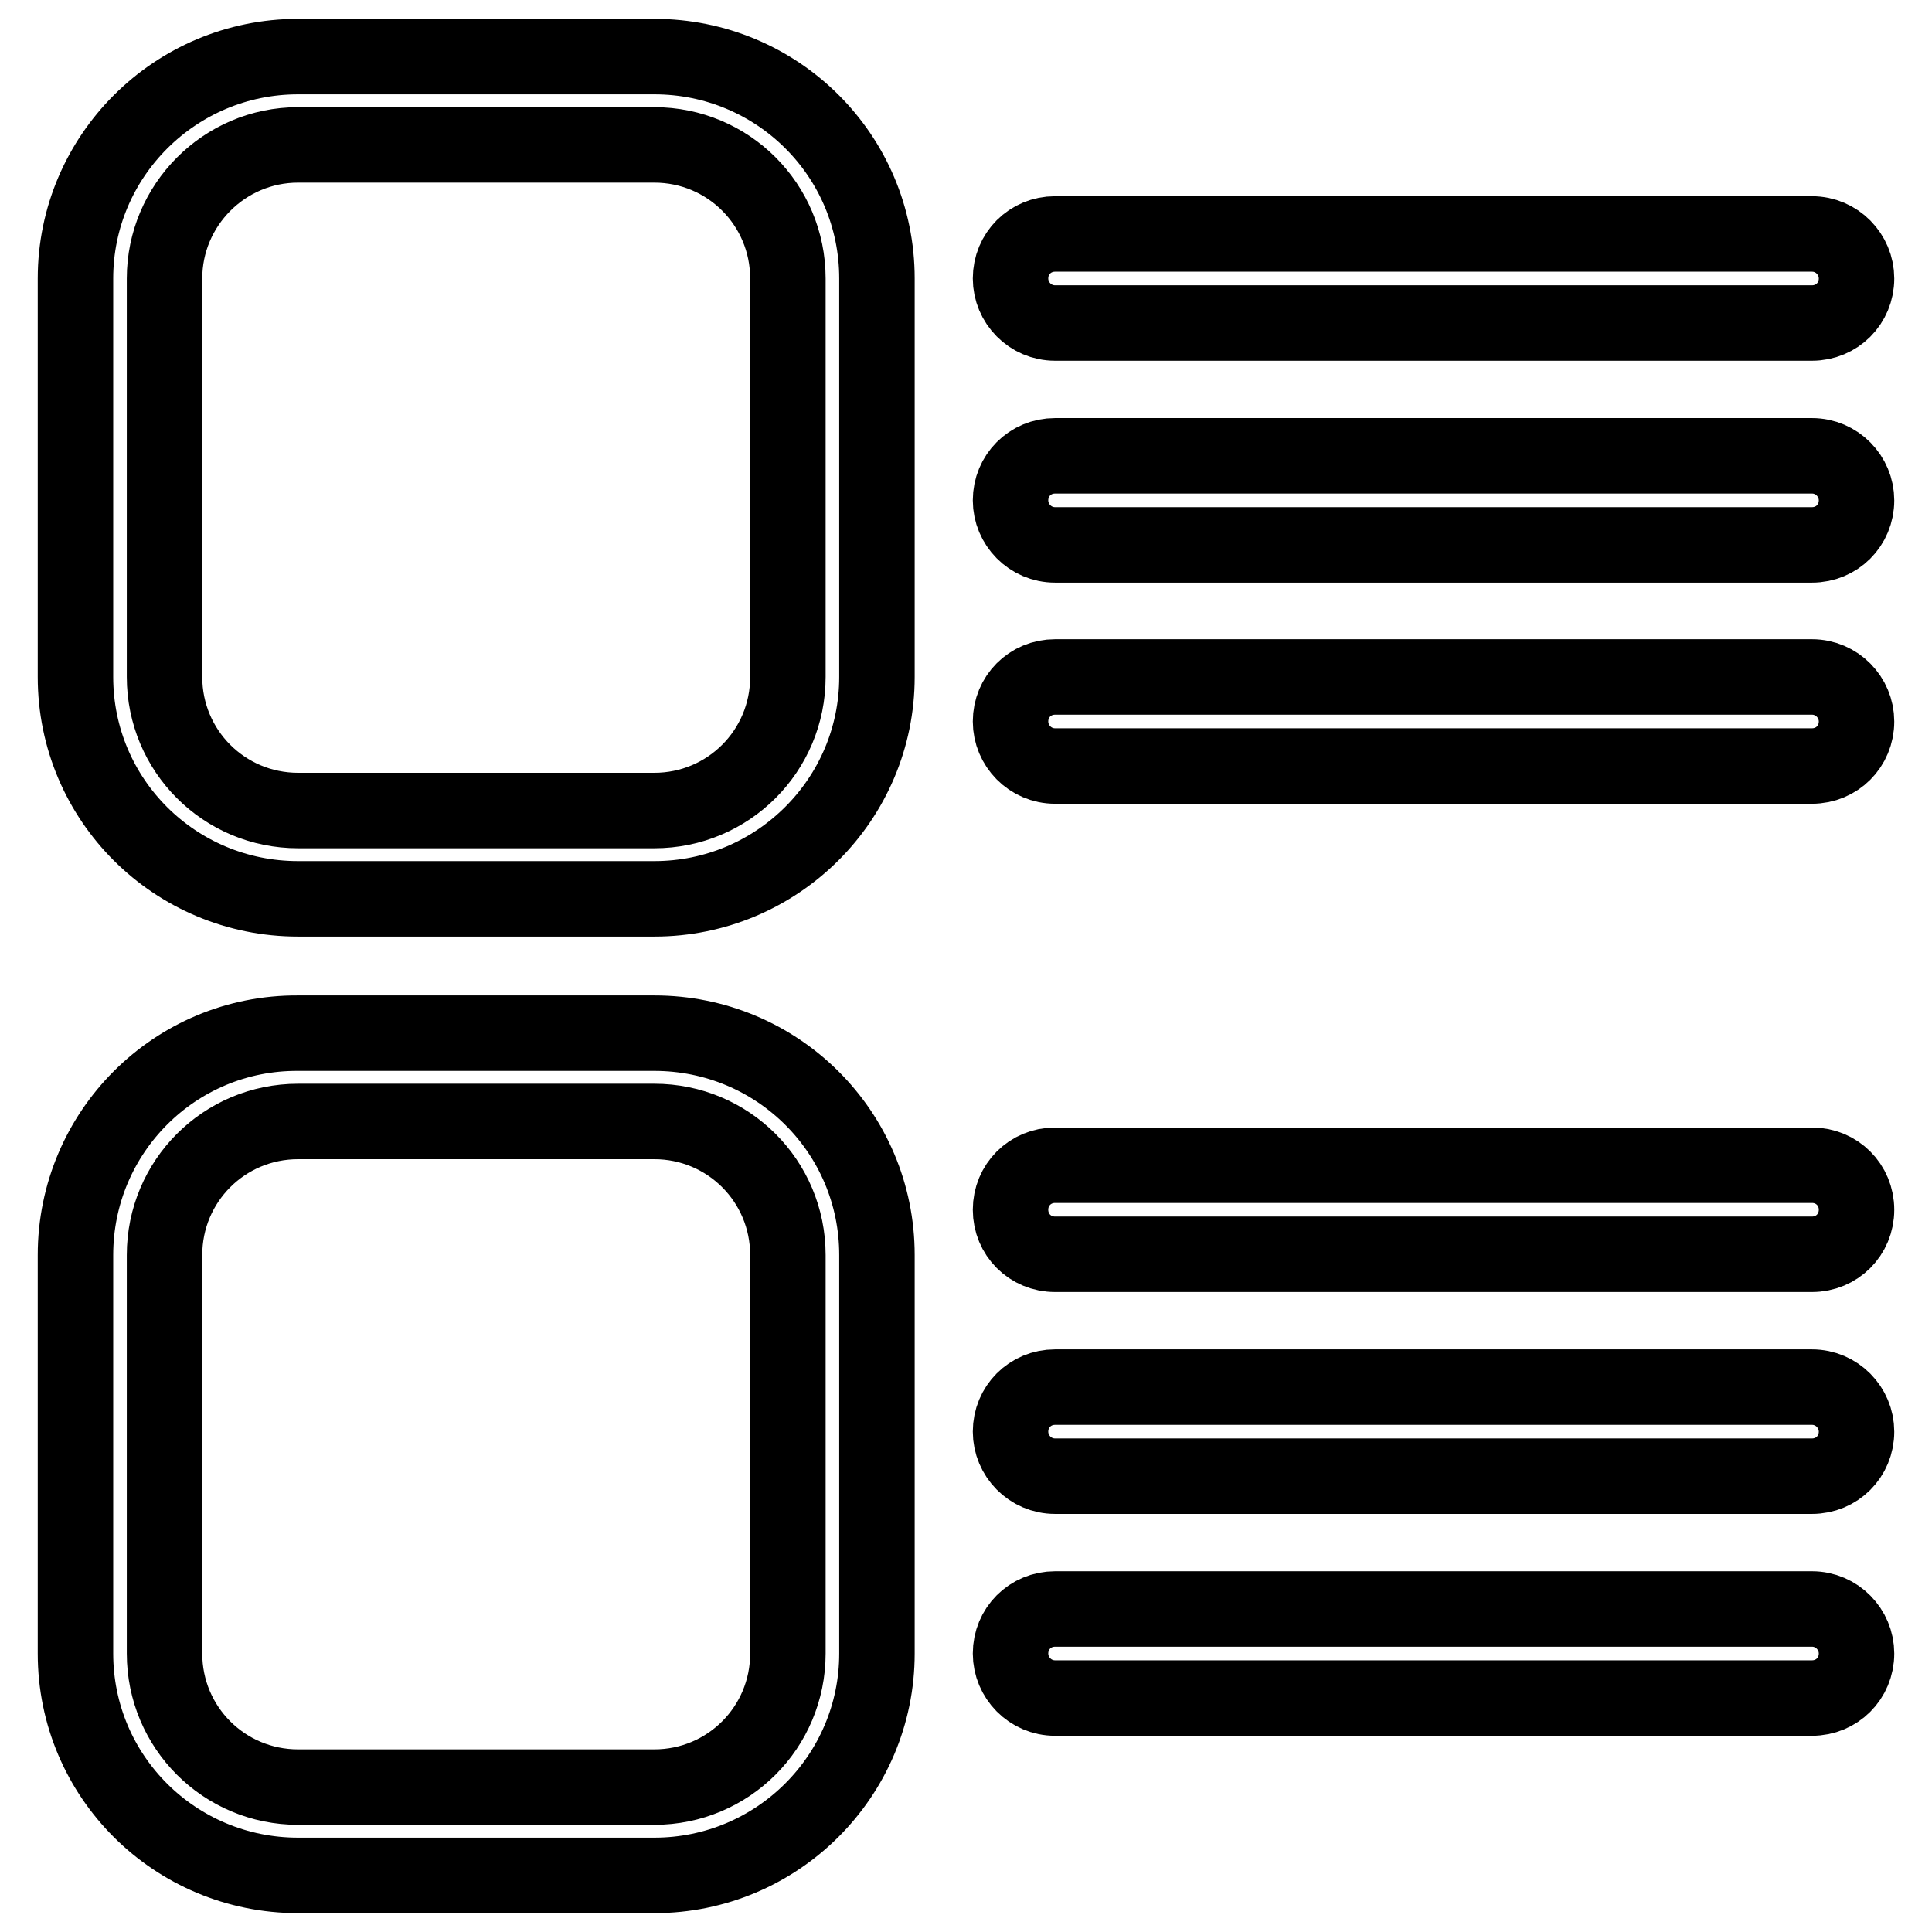 <?xml version="1.0" encoding="utf-8"?>
<!-- Svg Vector Icons : http://www.onlinewebfonts.com/icon -->
<!DOCTYPE svg PUBLIC "-//W3C//DTD SVG 1.1//EN" "http://www.w3.org/Graphics/SVG/1.1/DTD/svg11.dtd">
<svg version="1.1" xmlns="http://www.w3.org/2000/svg" xmlns:xlink="http://www.w3.org/1999/xlink" x="0px" y="0px" viewBox="0 0 256 256" enable-background="new 0 0 256 256" xml:space="preserve">
<g> <path stroke-width="10" fill-opacity="0" stroke="#000000"  d="M39.5,19.2h47.2c9.8,0,17.7,7.9,17.7,17.7v52.8c0,9.8-7.9,17.7-17.7,17.7H39.5c-9.8,0-17.7-7.9-17.7-17.7 V36.9C21.8,27.2,29.7,19.2,39.5,19.2z M10,89.7c0,16.3,13.2,29.4,29.5,29.4h47.2c16.3,0,29.5-13.2,29.5-29.4V36.9 c0-16.3-13.2-29.4-29.5-29.4H39.5C23.2,7.5,10,20.7,10,36.9V89.7z M39.5,148.6h47.2c9.8,0,17.7,7.9,17.7,17.7v52.8 c0,9.8-7.9,17.7-17.7,17.7H39.5c-9.8,0-17.7-7.9-17.7-17.7v-52.8C21.8,156.5,29.7,148.6,39.5,148.6z M10,219.1 c0,16.3,13.2,29.4,29.5,29.4h47.2c16.3,0,29.5-13.2,29.5-29.4v-52.8c0-16.3-13.2-29.4-29.5-29.4H39.5C23.2,136.8,10,150,10,166.3 V219.1z M240.1,42.8c3.3,0,5.9-2.6,5.9-5.9c0-3.2-2.6-5.9-5.9-5.9H139.8c-3.3,0-5.9,2.6-5.9,5.9c0,3.2,2.6,5.9,5.9,5.9H240.1z  M240.1,72.2c3.3,0,5.9-2.6,5.9-5.9c0-3.2-2.6-5.9-5.9-5.9H139.8c-3.3,0-5.9,2.6-5.9,5.9c0,3.2,2.6,5.9,5.9,5.9H240.1z  M240.1,101.5c3.3,0,5.9-2.6,5.9-5.9c0-3.2-2.6-5.9-5.9-5.9H139.8c-3.3,0-5.9,2.6-5.9,5.9c0,3.2,2.6,5.9,5.9,5.9H240.1z  M240.1,166.2c3.3,0,5.9-2.6,5.9-5.9s-2.6-5.9-5.9-5.9H139.8c-3.3,0-5.9,2.6-5.9,5.9s2.6,5.9,5.9,5.9H240.1z M240.1,195.6 c3.3,0,5.9-2.6,5.9-5.9c0-3.2-2.6-5.9-5.9-5.9H139.8c-3.3,0-5.9,2.6-5.9,5.9c0,3.2,2.6,5.9,5.9,5.9H240.1z M240.1,225 c3.3,0,5.9-2.6,5.9-5.9c0-3.2-2.6-5.9-5.9-5.9H139.8c-3.3,0-5.9,2.6-5.9,5.9c0,3.2,2.6,5.9,5.9,5.9H240.1z"/></g>
</svg>